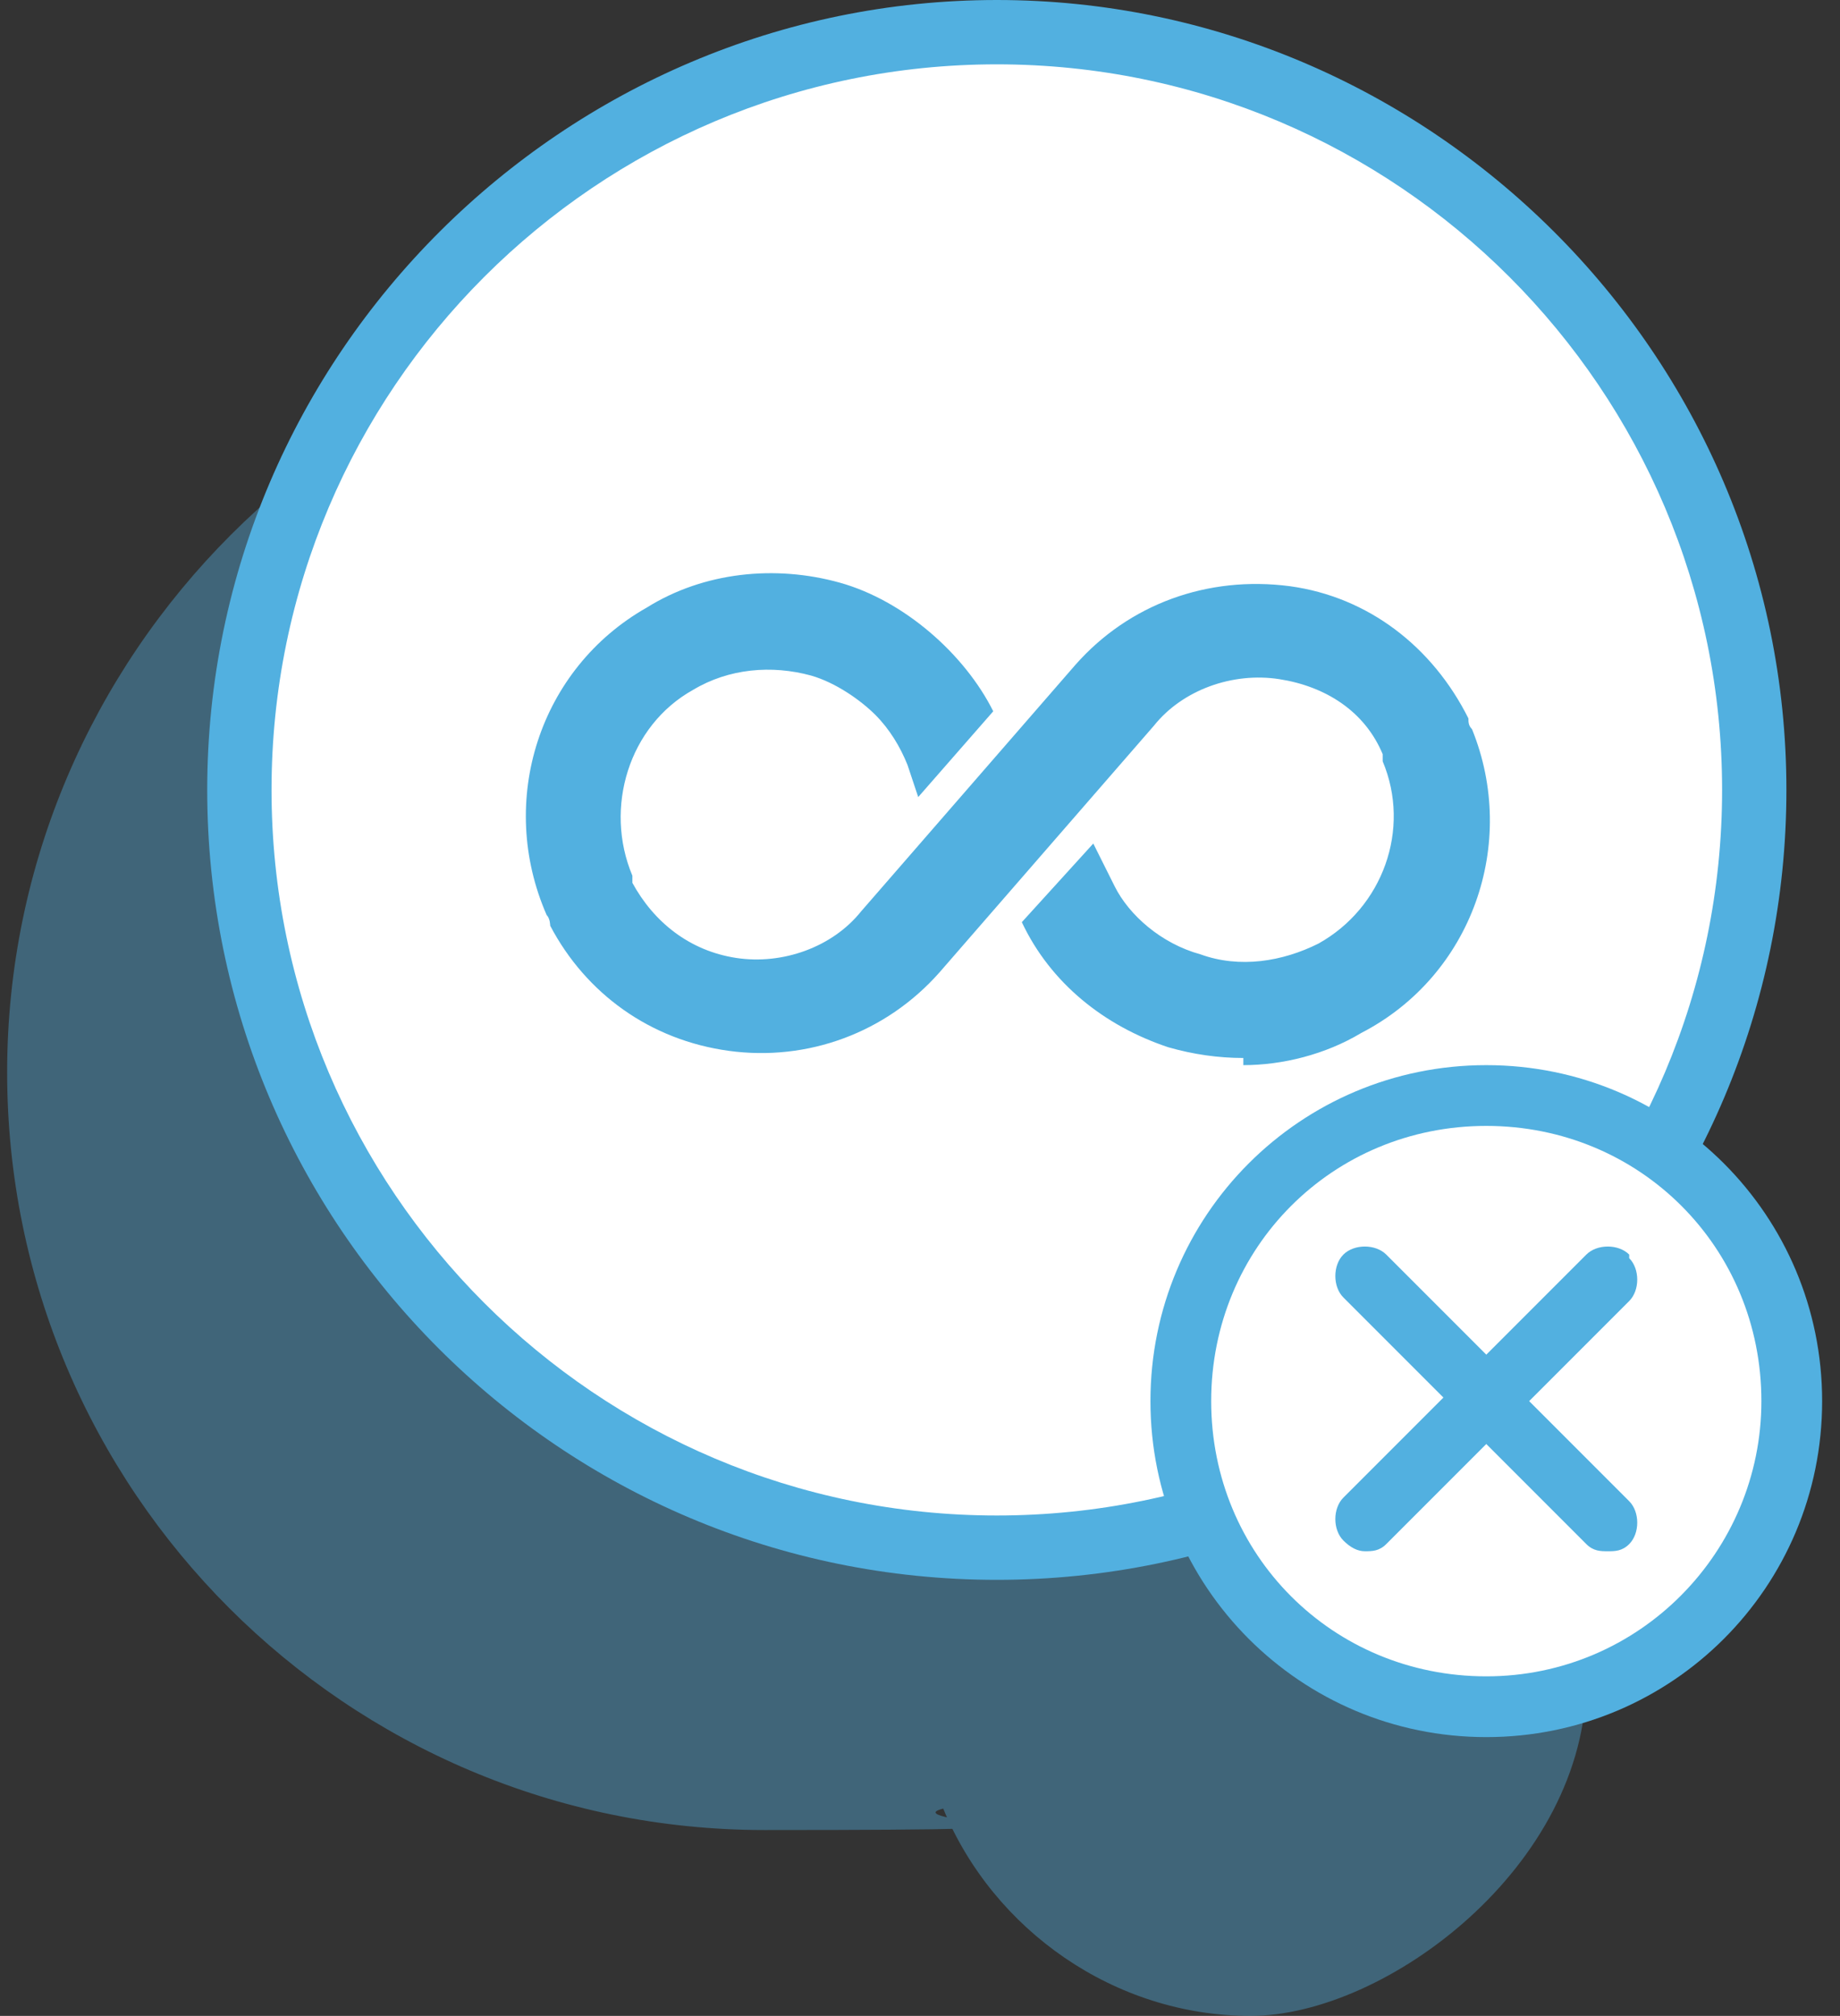<?xml version="1.0" encoding="UTF-8"?>
<svg id="Camada_1" data-name="Camada 1" xmlns="http://www.w3.org/2000/svg" width="51.5" height="56.4" version="1.1" viewBox="0 0 51.5 56.4">
  <rect x="0" y="0" width="51.5" height="56.4" fill="#333333" stroke="none"/>
  <defs>
    <style>
      .cls-1 {
        opacity: .4;
      }

      .cls-2 {
        fill: #52b0e0;
      }

      .cls-2, .cls-3 {
        stroke-width: 0px;
      }

      .cls-3 {
        fill: #fff;
      }
    </style>
  </defs>
  <g class="cls-1">
    <path class="cls-2" d="M40.5,39.3c1.4-2.8,2.2-6,2.2-9.4,0-11.7-9.5-21.2-21.2-21.2S.2,18.3.2,30s9.5,21.2,21.2,21.2,3.4-.2,5-.6c1.4,3.4,4.8,5.8,8.6,5.8s9.4-4.2,9.4-9.4-1.6-6-4-7.7Z"/>
  </g>
  <g>
    <g>
      <path class="cls-3" d="M27.9.9C16.3.9,6.7,10.4,6.7,22.1s9.5,21.2,21.2,21.2,21.2-9.5,21.2-21.2S39.6.9,27.9.9Z"/>
      <path class="cls-2" d="M27.9,44.2c-12.2,0-22.1-9.9-22.1-22.1S15.8,0,27.9,0s22.1,9.9,22.1,22.1-9.9,22.1-22.1,22.1ZM27.9,1.8C16.7,1.8,7.6,10.9,7.6,22.1s9.1,20.3,20.3,20.3,20.3-9.1,20.3-20.3S39.1,1.8,27.9,1.8Z"/>
    </g>
    <path class="cls-2" d="M41.6,29.8c-5.2,0-9.4,4.2-9.4,9.4s4.2,9.4,9.4,9.4,9.4-4.2,9.4-9.4-4.2-9.4-9.4-9.4Z"/>
    <path class="cls-3" d="M49.3,39.2c0,4.2-3.4,7.7-7.7,7.7s-7.7-3.4-7.7-7.7,3.4-7.7,7.7-7.7,7.7,3.4,7.7,7.7Z"/>
    <path class="cls-2" d="M45.6,35.1c-.3-.3-.9-.3-1.2,0l-2.8,2.8-2.8-2.8c-.3-.3-.9-.3-1.2,0s-.3.9,0,1.2l2.8,2.8-2.8,2.8c-.3.3-.3.9,0,1.2.2.2.4.3.6.3s.4,0,.6-.2l2.8-2.8,2.8,2.8c.2.2.4.2.6.2s.4,0,.6-.2c.3-.3.3-.9,0-1.2l-2.8-2.8,2.8-2.8c.3-.3.3-.9,0-1.2Z"/>
    <path class="cls-2" d="M34.8,29.6c-.7,0-1.4-.1-2.1-.3-1.8-.6-3.3-1.8-4.1-3.5l2-2.2.6,1.2c.4.8,1.3,1.6,2.4,1.9,1.1.4,2.3.2,3.3-.3,1.8-1,2.6-3.2,1.8-5.1,0,0,0-.1,0-.2-.5-1.2-1.6-1.9-2.9-2.1-1.3-.2-2.7.3-3.5,1.3l-6,6.9c-1.5,1.7-3.7,2.5-5.9,2.2-2.2-.3-4-1.6-5-3.5,0,0,0-.2-.1-.3-1.4-3.2-.2-6.9,2.8-8.6,1.6-1,3.6-1.2,5.4-.7,1.8.5,3.5,2,4.3,3.6l-2.1,2.4-.3-.9c-.2-.5-.5-1-.9-1.4s-1.1-.9-1.8-1.1c-1.1-.3-2.3-.2-3.3.4-1.8,1-2.5,3.3-1.7,5.2,0,0,0,.1,0,.2.6,1.1,1.6,1.9,2.9,2.1,1.3.2,2.7-.3,3.5-1.3l6-6.9c1.5-1.7,3.7-2.5,6-2.2,2.2.3,4,1.7,5,3.7,0,.1,0,.2.1.3,1.3,3.2,0,6.9-3.1,8.5-1,.6-2.2.9-3.3.9Z"/>
  </g>
</svg>